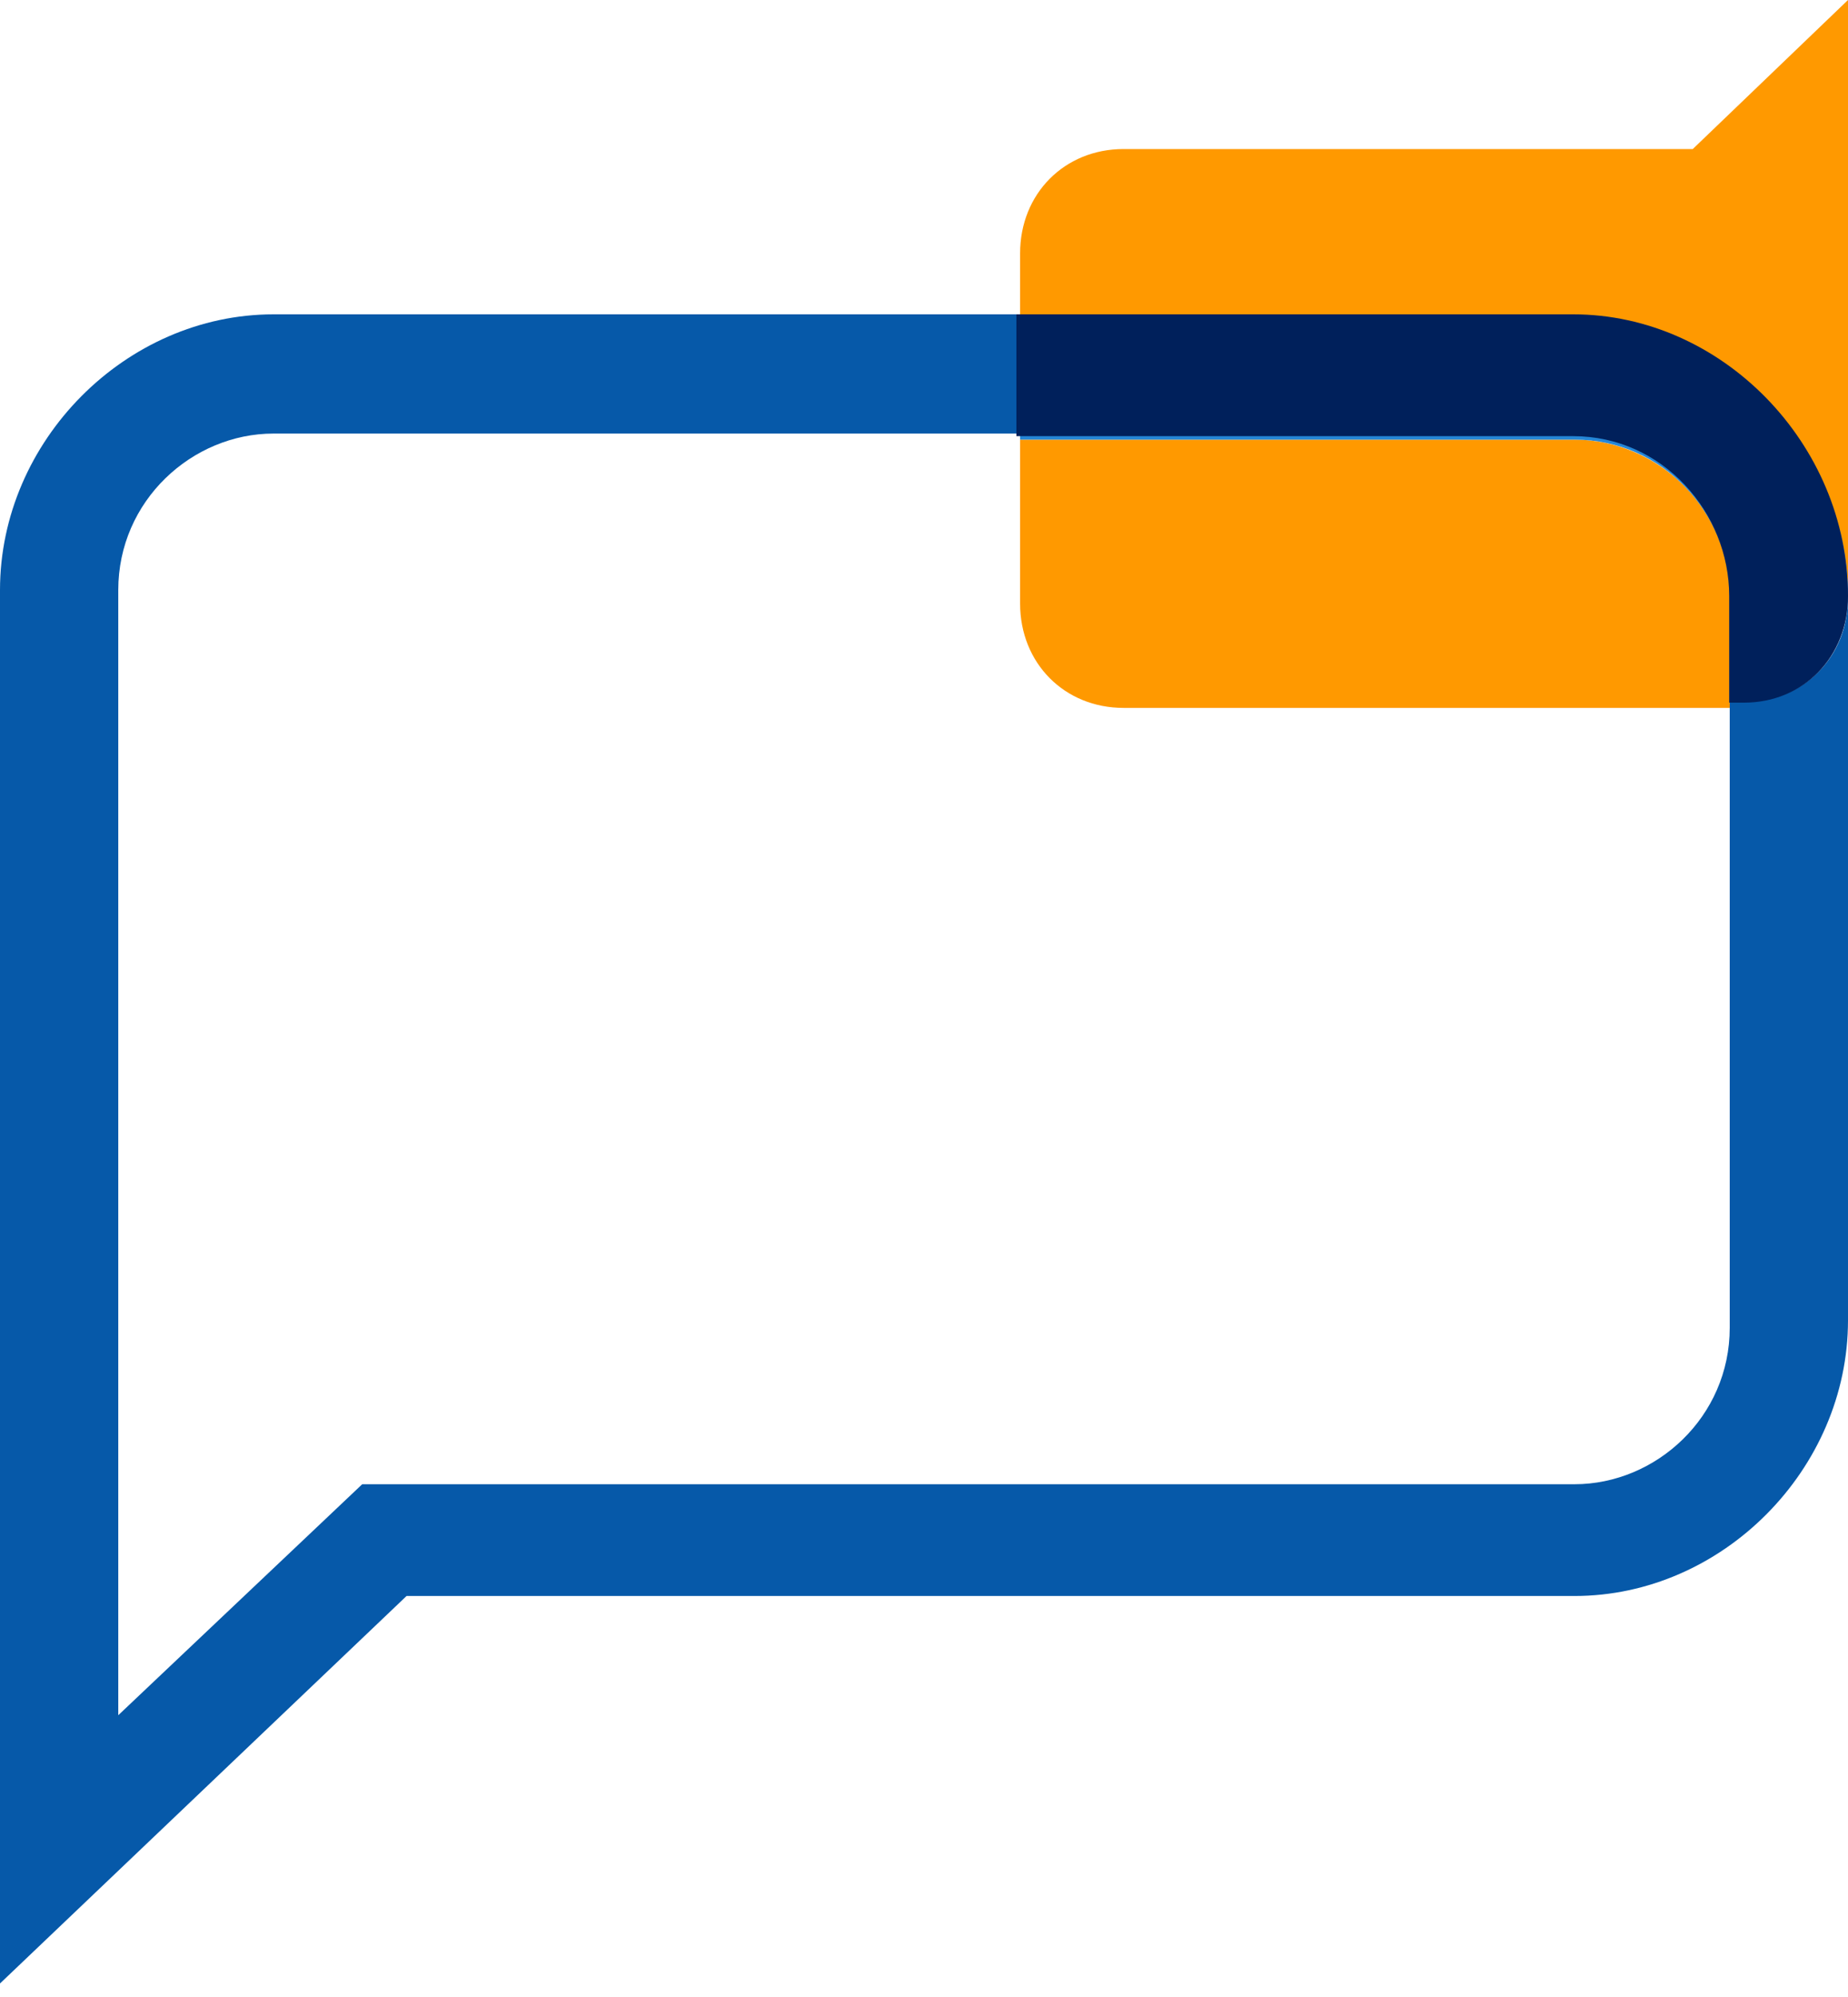 <svg width="100" height="108" viewBox="0 0 100 108" fill="none" xmlns="http://www.w3.org/2000/svg">
<path d="M94.4 37.955H93.6V71.806C93.6 76.642 89.6 80.269 85.2 80.269H19.6L6.4 92.761V31.91C6.4 27.075 10.4 23.448 14.8 23.448H55.2V17H14.8C6.8 17 0 23.851 0 31.91V107.269L22 86.313H85.2C93.2 86.313 100 79.463 100 71.403V32.313C100 35.537 97.6 37.955 94.4 37.955Z" fill="#0659A9"/>
<path d="M60.8 38.284H93.6V32.239C93.6 27.403 89.6 23.776 85.2 23.776H55.2V32.642C55.2 35.866 57.6 38.284 60.8 38.284Z" fill="#FF9900"/>
<path d="M91.6 8.06H60.8C57.6 8.06 55.2 10.478 55.2 13.701V17.328H85.2C93.2 17.328 100 24.179 100 32.239V8.06V0L91.6 8.06Z" fill="#FF9900"/>
<path d="M85.2 17.328H55.2V23.776H85.2C90 23.776 93.6 27.806 93.6 32.239V37.881H94.4C97.6 37.881 100 35.463 100 32.239C100 24.179 93.2 17.328 85.2 17.328Z" fill="#2586D6"/>
<path d="M85.134 17H55V23.588H85.134C89.955 23.588 93.571 27.706 93.571 32.235V38H94.375C97.589 38 100 35.529 100 32.235C100 24 93.17 17 85.134 17Z" fill="#00205B"/>
</svg>
